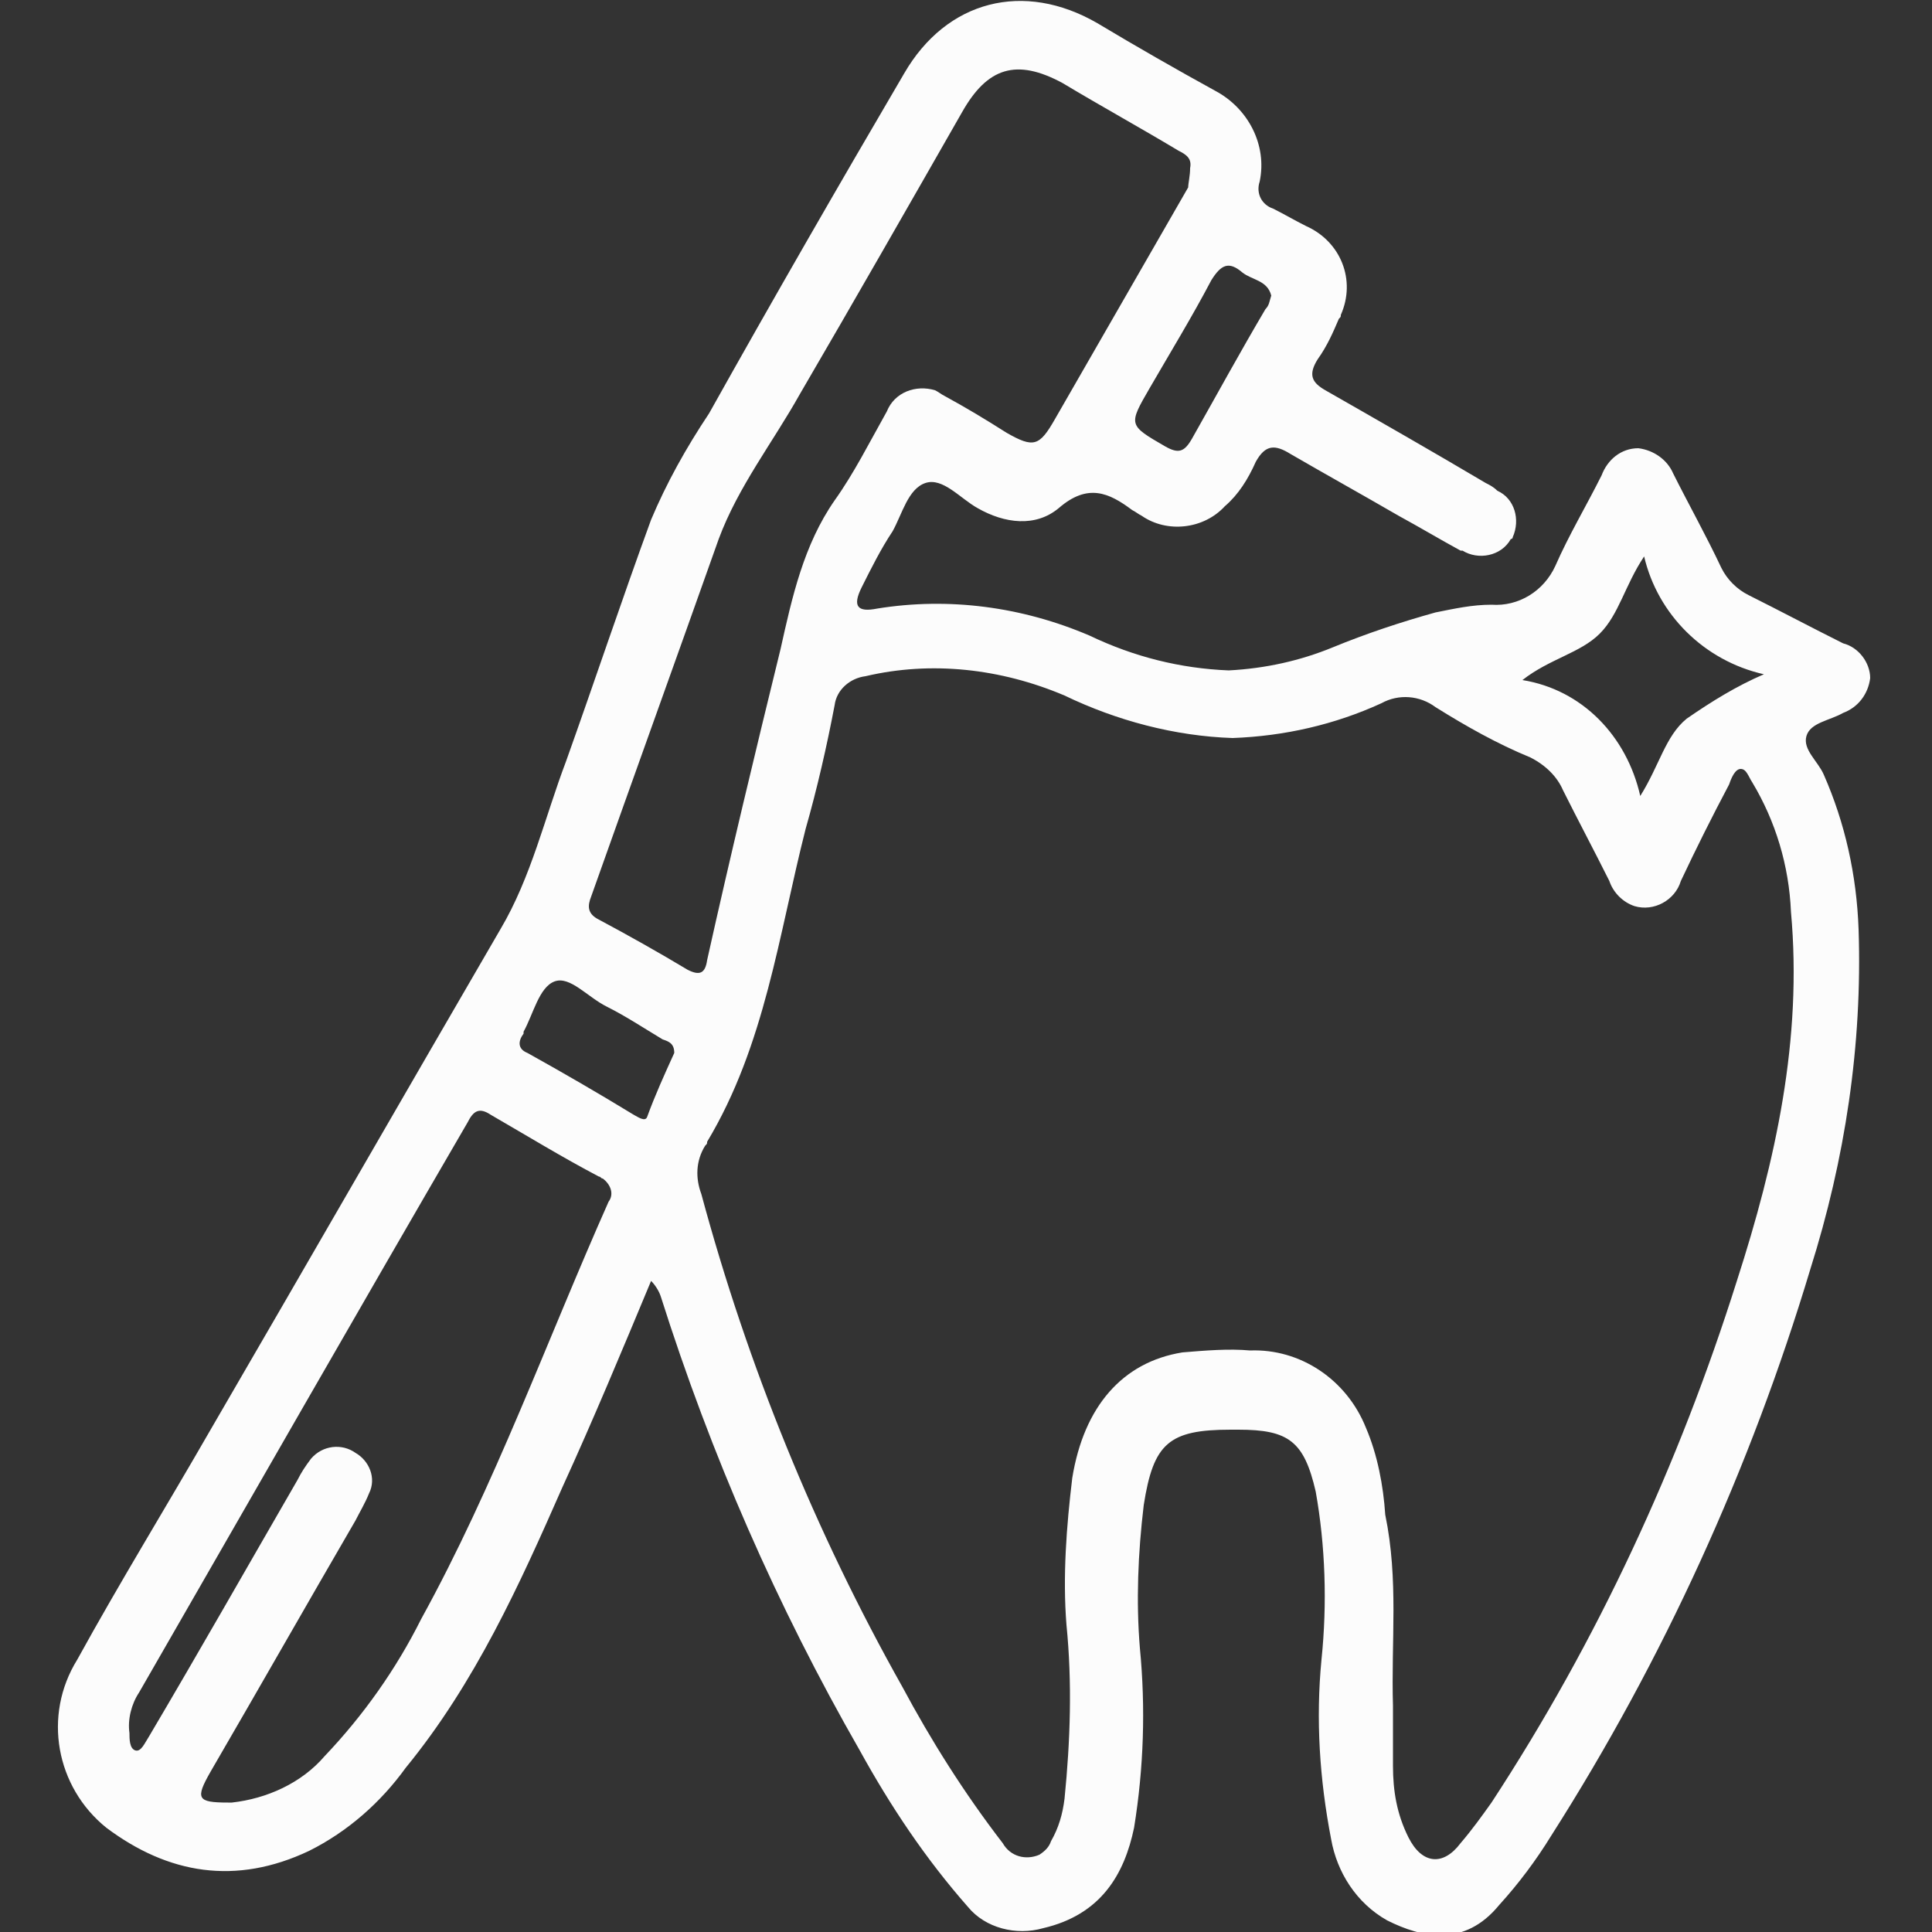<?xml version="1.0" encoding="utf-8"?>
<!-- Generator: Adobe Illustrator 26.0.1, SVG Export Plug-In . SVG Version: 6.00 Build 0)  -->
<svg version="1.1" id="Layer_1" xmlns="http://www.w3.org/2000/svg" xmlns:xlink="http://www.w3.org/1999/xlink" x="0px" y="0px"
	 viewBox="0 0 100 100" style="enable-background:new 0 0 100 100;" xml:space="preserve">
<rect x="0" y="0" width="100" height="100" fill="#333333" stroke="none"/>
<style type="text/css">
	.st0{fill:#FCFCFC;}
</style>
<path class="st0" d="M33.7,66.3c-1.5,3.6-3,7.2-4.6,10.7C26.9,82,24.6,87.1,21,91.5c-1.3,1.8-3,3.3-5,4.3c-3.8,1.8-7.3,1.2-10.5-1.2
	c-2.6-2.1-3.3-5.8-1.5-8.7c2.2-4,4.6-7.9,6.9-11.9c5-8.6,10-17.3,15-25.9c1.6-2.7,2.3-5.8,3.4-8.7c1.5-4.2,2.9-8.4,4.4-12.5
	c0.8-1.9,1.8-3.7,3-5.5C40,15.5,43.4,9.6,46.8,3.8c2.2-3.8,6.2-4.8,10-2.6c2,1.2,4.1,2.4,6.1,3.5c1.7,0.9,2.7,2.8,2.3,4.7
	c-0.2,0.6,0.1,1.2,0.7,1.4c0.6,0.3,1.1,0.6,1.7,0.9c1.8,0.8,2.6,2.8,1.8,4.6c0,0.1,0,0.1-0.1,0.2c-0.3,0.7-0.6,1.4-1.1,2.1
	c-0.5,0.8-0.3,1.2,0.4,1.6c2.8,1.6,5.6,3.2,8.3,4.8c0.2,0.1,0.4,0.2,0.6,0.4c0.9,0.4,1.2,1.5,0.8,2.4c0,0,0,0.1-0.1,0.1
	c-0.5,0.9-1.7,1.1-2.5,0.6c0,0,0,0-0.1,0c-1.1-0.6-2.1-1.2-3.2-1.8c-1.9-1.1-3.7-2.1-5.6-3.2c-0.8-0.5-1.3-0.5-1.8,0.4
	c-0.4,0.9-0.9,1.7-1.6,2.3c-1.1,1.2-3,1.4-4.3,0.5c-0.2-0.1-0.3-0.2-0.5-0.3c-1.2-0.9-2.3-1.4-3.8-0.1c-1.2,1-2.8,0.8-4.2,0
	c-0.9-0.5-1.8-1.6-2.7-1.3s-1.2,1.6-1.7,2.5c-0.6,0.9-1.1,1.9-1.6,2.9c-0.5,1-0.2,1.3,0.8,1.1c3.7-0.6,7.5-0.1,11,1.4
	c2.3,1.1,4.7,1.7,7.2,1.8c1.9-0.1,3.7-0.5,5.4-1.2c1.7-0.7,3.5-1.3,5.3-1.8c1-0.2,1.9-0.4,2.9-0.4c1.4,0.1,2.7-0.7,3.3-2
	c0.7-1.6,1.6-3.1,2.4-4.7c0.3-0.8,1-1.4,1.9-1.4c0.8,0.1,1.5,0.6,1.8,1.3c0.8,1.6,1.7,3.2,2.5,4.9c0.3,0.6,0.8,1.1,1.4,1.4
	c1.6,0.8,3.3,1.7,4.9,2.5c0.8,0.2,1.4,1,1.4,1.8c-0.1,0.8-0.6,1.5-1.4,1.8c-0.7,0.4-1.7,0.5-1.9,1.2s0.6,1.3,0.9,2
	c1.1,2.5,1.7,5.2,1.8,8c0.2,6-0.7,11.9-2.5,17.6c-3.1,10.3-7.6,20.2-13.4,29.3c-0.8,1.3-1.7,2.5-2.7,3.6c-1.8,2.2-4,1.7-5.8,0.8
	c-1.6-0.9-2.6-2.5-2.9-4.2c-0.6-3.1-0.8-6.2-0.5-9.3c0.3-2.9,0.2-5.9-0.3-8.7c-0.6-2.6-1.4-3.2-4-3.2h-0.4c-3.2,0-4,0.7-4.5,3.9
	c-0.3,2.5-0.4,5-0.2,7.4c0.3,3.1,0.2,6.2-0.3,9.3C58.2,97,57,99.1,54,99.8c-1.4,0.4-3,0-3.9-1.1c-2.2-2.5-4-5.2-5.6-8.1
	c-4.3-7.5-7.7-15.3-10.3-23.5C34.1,66.8,33.9,66.5,33.7,66.3z M72.1,88.3c0,0.9,0,2,0,3.1c0,1.3,0.2,2.5,0.8,3.7
	c0.7,1.4,1.8,1.5,2.7,0.3c0.6-0.7,1.1-1.4,1.6-2.1c5.5-8.4,9.7-17.5,12.7-27c2-6.2,3.4-12.5,2.8-19.1c-0.1-2.4-0.8-4.7-2-6.7
	c-0.2-0.3-0.3-0.7-0.6-0.7s-0.5,0.5-0.6,0.8c-0.9,1.7-1.7,3.3-2.5,5c-0.3,1-1.4,1.6-2.4,1.3c-0.6-0.2-1.1-0.7-1.3-1.3
	c-0.8-1.6-1.6-3.1-2.4-4.7c-0.3-0.7-0.9-1.3-1.7-1.7c-1.7-0.7-3.3-1.6-4.9-2.6c-0.8-0.6-1.9-0.7-2.8-0.2c-2.4,1.1-5,1.7-7.7,1.8
	c-3-0.1-6-0.9-8.7-2.2c-3.3-1.4-6.9-1.8-10.3-1c-0.8,0.1-1.5,0.7-1.6,1.5c-0.4,2.1-0.9,4.3-1.5,6.4c-1.4,5.5-2.1,11.2-5.1,16.2
	c0,0.1,0,0.1-0.1,0.2c-0.5,0.8-0.5,1.7-0.2,2.5c2.4,8.9,5.9,17.5,10.4,25.5c1.5,2.8,3.2,5.5,5.2,8.1c0.4,0.7,1.2,0.9,1.9,0.6
	c0.3-0.2,0.5-0.4,0.6-0.7c0.4-0.7,0.6-1.4,0.7-2.2c0.3-3,0.4-6,0.1-9c-0.2-2.5,0-5.1,0.3-7.6c0.6-3.7,2.6-6,5.7-6.5
	c1.2-0.1,2.4-0.2,3.5-0.1c2.6-0.1,5,1.5,6,4c0.6,1.4,0.9,3,1,4.5C72.4,81.8,72,84.9,72.1,88.3L72.1,88.3z M61.6,8.7
	C61.7,8.2,61.4,8,61,7.8c-2-1.2-4-2.3-6-3.5c-2.4-1.3-3.9-0.8-5.2,1.5c-2.8,4.9-5.6,9.8-8.4,14.6c-1.4,2.5-3.2,4.8-4.2,7.5
	c-2.2,6.2-4.4,12.3-6.6,18.5c-0.2,0.5-0.2,0.9,0.4,1.2c1.5,0.8,3.1,1.7,4.6,2.6c0.6,0.3,0.9,0.2,1-0.5c1.2-5.4,2.5-10.8,3.8-16.1
	c0.6-2.7,1.2-5.4,2.8-7.7c1-1.4,1.8-3,2.7-4.6c0.4-1,1.5-1.4,2.5-1.1c0.2,0.1,0.3,0.2,0.5,0.3c1.1,0.6,2.1,1.2,3.2,1.9
	c1.4,0.8,1.7,0.7,2.5-0.7c2.3-4,4.6-8,6.9-12C61.5,9.5,61.6,9.1,61.6,8.7z M12,93.3c1.8-0.2,3.6-1,4.8-2.4c2-2.1,3.7-4.5,5-7.1
	c3.8-6.9,6.5-14.4,9.7-21.6c0.3-0.4,0.1-0.9-0.3-1.2c-0.1,0-0.1-0.1-0.2-0.1c-1.9-1-3.7-2.1-5.6-3.2c-0.6-0.4-0.9-0.2-1.2,0.4
	c-5.7,9.8-11.3,19.6-17,29.5c-0.4,0.6-0.6,1.4-0.5,2.1c0,0.3,0,0.8,0.3,0.9s0.5-0.4,0.7-0.7c2.6-4.4,5.1-8.8,7.7-13.3
	c0.2-0.4,0.4-0.7,0.7-1.1c0.6-0.7,1.6-0.8,2.3-0.3c0.7,0.4,1.1,1.3,0.7,2.1c-0.2,0.5-0.5,1-0.7,1.4c-2.5,4.3-5,8.7-7.5,13
	c-0.8,1.4-0.7,1.6,0.9,1.6L12,93.3z M84.9,41.2c1-1.6,1.3-3.1,2.4-4c1.3-0.9,2.6-1.7,4-2.3c-3.1-0.7-5.5-3.1-6.2-6.1
	c-1,1.5-1.3,3-2.3,4s-2.6,1.3-4,2.4C81.9,35.7,84.2,38.1,84.9,41.2z M34.9,54.5c0-0.5-0.3-0.6-0.6-0.7c-1-0.6-1.9-1.2-2.9-1.7
	s-1.9-1.6-2.7-1.3s-1.1,1.7-1.6,2.6l0,0.1c-0.3,0.4-0.3,0.8,0.2,1c1.8,1,3.7,2.1,5.5,3.2c0.2,0.1,0.6,0.4,0.7,0.1
	C33.9,56.7,34.4,55.6,34.9,54.5L34.9,54.5z M65.8,15.3c-0.2-0.8-1-0.8-1.5-1.2c-0.7-0.6-1.1-0.4-1.6,0.4c-1,1.9-2.1,3.7-3.2,5.6
	s-1.1,1.9,0.8,3c0.7,0.4,1,0.3,1.4-0.4c1.3-2.3,2.5-4.5,3.8-6.7C65.7,15.8,65.7,15.6,65.8,15.3z"/>
</svg>
